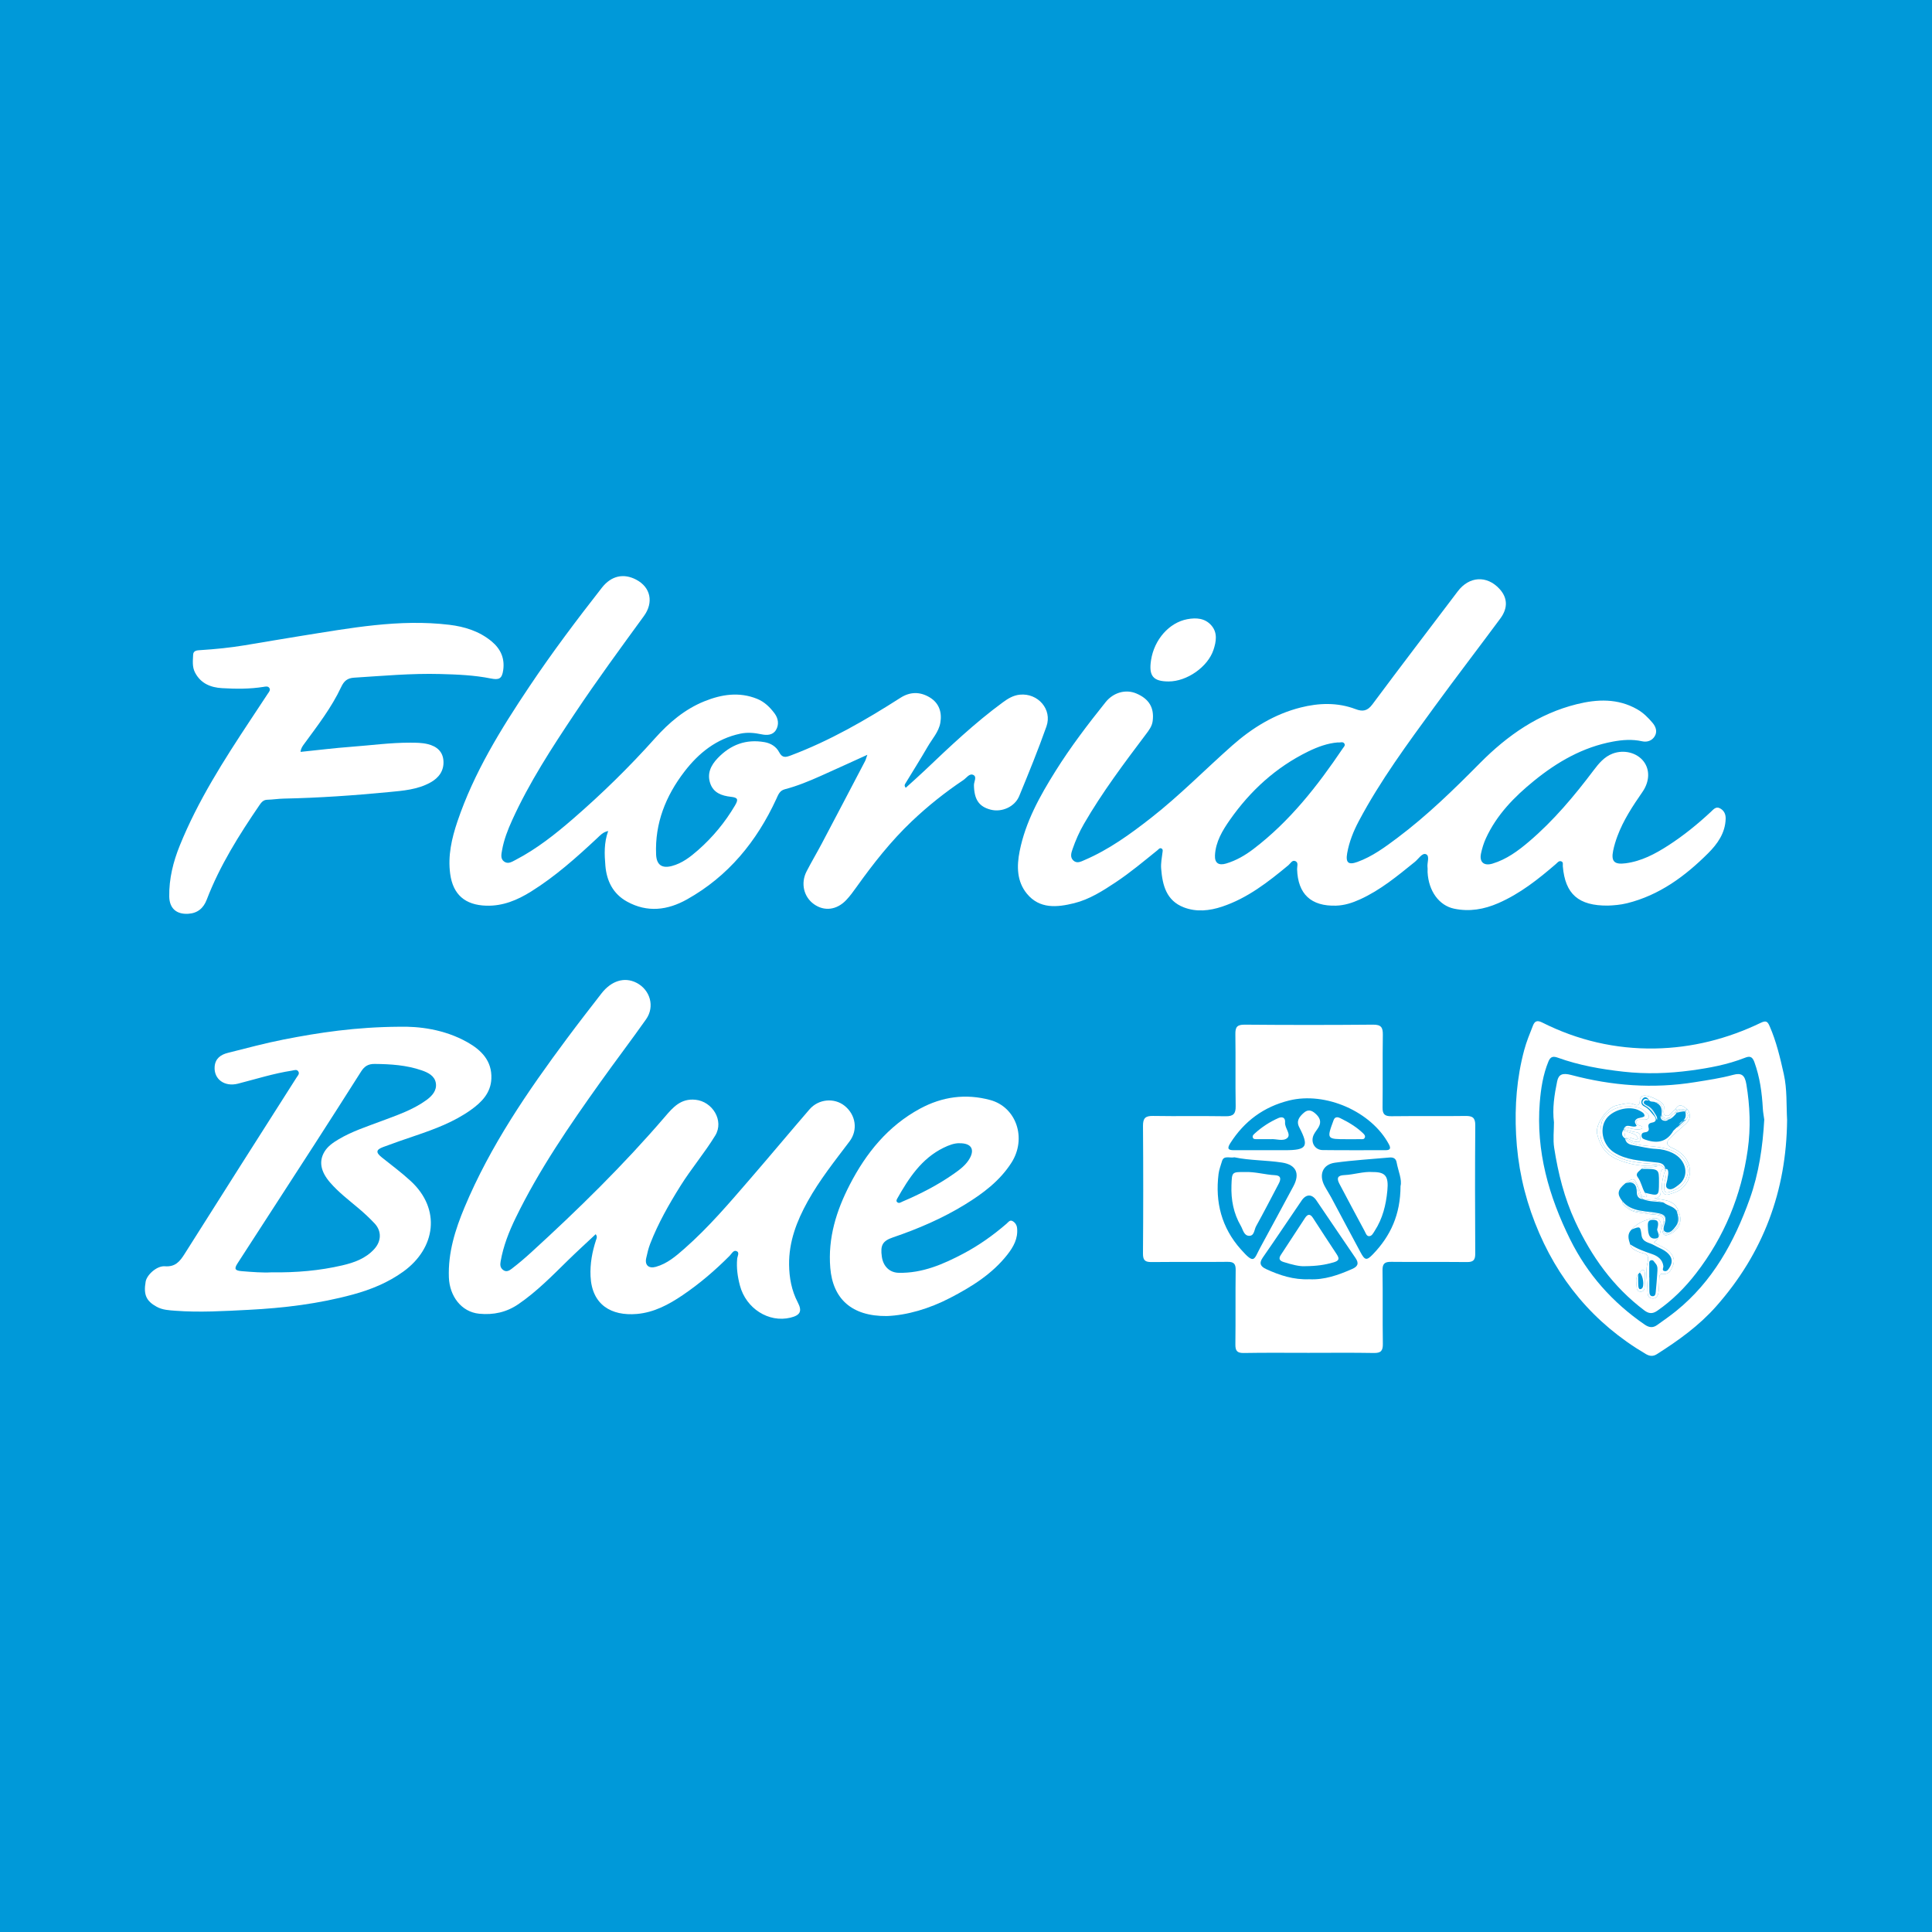 <?xml version="1.0" encoding="utf-8"?>
<!-- Generator: Adobe Illustrator 17.0.0, SVG Export Plug-In . SVG Version: 6.00 Build 0)  -->
<!DOCTYPE svg PUBLIC "-//W3C//DTD SVG 1.1//EN" "http://www.w3.org/Graphics/SVG/1.1/DTD/svg11.dtd">
<svg version="1.1" id="Layer_1" xmlns="http://www.w3.org/2000/svg" xmlns:xlink="http://www.w3.org/1999/xlink" x="0px" y="0px"
	 width="200px" height="200px" viewBox="0 0 200 200" enable-background="new 0 0 200 200" xml:space="preserve">
<rect fill="#0099D9" width="200" height="200"/>
<g>
	<path fill="#FFFFFF" d="M46.603,90.464c0.292,2.148,1.547,3.225,3.728,3.292c1.726,0.053,3.222-0.577,4.639-1.46
		c2.51-1.564,4.702-3.525,6.854-5.534c0.309-0.288,0.585-0.623,1.135-0.736c-0.444,1.229-0.389,2.419-0.291,3.587
		c0.133,1.576,0.784,2.913,2.238,3.718c2.11,1.168,4.208,0.896,6.209-0.225c4.275-2.395,7.223-6.002,9.252-10.407
		c0.198-0.429,0.337-0.854,0.879-0.995c1.277-0.333,2.496-0.836,3.699-1.373c1.55-0.693,3.094-1.401,4.842-2.194
		c-0.127,0.357-0.162,0.513-0.234,0.651c-1.49,2.845-2.979,5.69-4.479,8.529c-0.513,0.97-1.076,1.914-1.578,2.89
		c-0.631,1.226-0.296,2.64,0.765,3.395c1.065,0.759,2.353,0.611,3.338-0.427c0.395-0.416,0.735-0.887,1.07-1.355
		c1.729-2.418,3.56-4.752,5.721-6.803c1.656-1.573,3.441-2.995,5.339-4.267c0.324-0.217,0.631-0.736,1.041-0.522
		c0.382,0.199,0.046,0.695,0.052,1.055c0.025,1.471,0.51,2.219,1.738,2.534c1.14,0.293,2.484-0.287,2.947-1.406
		c0.985-2.384,1.958-4.776,2.819-7.206c0.627-1.77-0.879-3.478-2.75-3.293c-0.694,0.069-1.24,0.41-1.771,0.8
		c-2.89,2.121-5.485,4.579-8.075,7.045c-0.642,0.611-1.31,1.196-1.968,1.794c-0.185-0.228-0.099-0.344-0.028-0.46
		c0.769-1.266,1.56-2.519,2.302-3.801c0.465-0.803,1.139-1.525,1.304-2.456c0.19-1.069-0.103-2.045-1.101-2.644
		c-1.006-0.603-2.03-0.592-3.033,0.051c-3.609,2.311-7.311,4.444-11.339,5.96c-0.525,0.198-0.884,0.288-1.211-0.337
		c-0.297-0.567-0.846-0.921-1.513-1.038c-1.917-0.335-3.507,0.262-4.841,1.651c-0.717,0.747-1.125,1.596-0.779,2.616
		c0.335,0.986,1.19,1.286,2.143,1.392c0.716,0.08,0.794,0.262,0.421,0.896c-1.028,1.743-2.305,3.288-3.82,4.621
		c-0.801,0.704-1.652,1.367-2.723,1.648c-1.04,0.272-1.58-0.136-1.624-1.194c-0.134-3.233,0.994-6.049,2.917-8.561
		c1.484-1.938,3.323-3.422,5.801-3.946c0.751-0.159,1.467-0.086,2.204,0.068c0.553,0.115,1.158,0.095,1.485-0.446
		c0.341-0.563,0.241-1.201-0.14-1.714c-0.477-0.64-1.042-1.203-1.815-1.515c-1.86-0.749-3.68-0.461-5.454,0.255
		c-2.031,0.82-3.672,2.216-5.11,3.826c-2.646,2.961-5.475,5.73-8.473,8.328c-1.848,1.602-3.764,3.121-5.948,4.259
		c-0.39,0.203-0.805,0.487-1.222,0.161c-0.372-0.291-0.265-0.734-0.192-1.153c0.192-1.093,0.592-2.116,1.046-3.116
		c1.777-3.913,4.116-7.498,6.494-11.06c2.287-3.426,4.722-6.745,7.147-10.073c1.011-1.387,0.721-2.966-0.802-3.764
		c-1.294-0.678-2.57-0.418-3.551,0.835c-2.608,3.332-5.15,6.711-7.505,10.228c-2.953,4.41-5.74,8.912-7.452,13.98
		C46.759,86.797,46.349,88.592,46.603,90.464z"/>
	<path fill="#FFFFFF" d="M151.699,115.524c-2.56,0.035-5.121-0.005-7.681,0.027c-0.694,0.009-0.905-0.236-0.896-0.914
		c0.031-2.505-0.01-5.011,0.028-7.516c0.012-0.764-0.177-1.056-1.009-1.048c-4.432,0.04-8.865,0.039-13.297,0
		c-0.799-0.007-0.97,0.265-0.959,0.997c0.038,2.477-0.011,4.956,0.031,7.433c0.013,0.794-0.24,1.064-1.041,1.051
		c-2.505-0.041-5.011,0.011-7.515-0.032c-0.794-0.014-1.044,0.235-1.038,1.035c0.033,4.405,0.032,8.81-0.002,13.215
		c-0.005,0.718,0.243,0.883,0.902,0.876c2.615-0.027,5.231,0.007,7.846-0.023c0.65-0.007,0.857,0.193,0.848,0.851
		c-0.035,2.56,0.003,5.121-0.03,7.681c-0.009,0.669,0.167,0.918,0.877,0.905c2.229-0.042,4.46-0.015,6.69-0.016
		c2.258,0,4.516-0.026,6.772,0.015c0.739,0.013,0.938-0.238,0.927-0.953c-0.039-2.532,0.007-5.066-0.034-7.598
		c-0.011-0.707,0.233-0.892,0.901-0.884c2.615,0.029,5.231-0.004,7.846,0.022c0.646,0.006,0.855-0.207,0.852-0.859
		c-0.024-4.432-0.031-8.865,0.003-13.297C152.725,115.693,152.428,115.514,151.699,115.524z M127.36,118.342
		c1.449-2.282,3.462-3.767,6.085-4.419c3.779-0.938,8.516,1.144,10.329,4.527c0.212,0.395,0.181,0.619-0.333,0.618
		c-2.175-0.005-4.349,0.016-6.524-0.013c-0.834-0.011-1.287-0.846-0.912-1.602c0.133-0.269,0.339-0.501,0.491-0.761
		c0.346-0.591,0.106-1.043-0.356-1.442c-0.38-0.328-0.753-0.423-1.171-0.053c-0.462,0.409-0.81,0.842-0.472,1.495
		c1.034,1.997,0.8,2.376-1.473,2.376c-0.716,0-1.431,0-2.147-0.001c-1.046-0.001-2.092-0.005-3.138,0.001
		C127.125,119.073,127.009,118.895,127.36,118.342z M128.445,129.325c-1.983-2.23-2.665-4.865-2.302-7.79
		c0.056-0.453,0.232-0.898,0.36-1.339c0.179-0.617,0.791-0.29,1.287-0.392c1.583,0.336,3.272,0.289,4.925,0.543
		c1.456,0.223,1.878,1.134,1.187,2.436c-1.127,2.126-2.291,4.232-3.432,6.35C129.783,130.412,129.882,130.941,128.445,129.325z
		 M139.985,131.36c-1.434,0.634-2.895,1.15-4.461,1.068c-1.607,0.064-3.051-0.404-4.451-1.052c-0.566-0.262-0.776-0.583-0.35-1.195
		c1.363-1.953,2.678-3.94,4.023-5.905c0.463-0.676,1.06-0.689,1.517-0.023c1.361,1.986,2.692,3.992,4.058,5.974
		C140.711,130.793,140.548,131.111,139.985,131.36z M144.982,122.781c-0.004,2.951-1.038,5.177-2.859,7.062
		c-0.642,0.664-0.827,0.634-1.262-0.169c-1.028-1.899-2.032-3.811-3.053-5.714c-0.219-0.409-0.479-0.796-0.695-1.206
		c-0.61-1.154-0.185-2.217,1.081-2.391c1.872-0.257,3.765-0.369,5.649-0.538c0.369-0.033,0.656,0.083,0.732,0.492
		C144.744,121.23,145.155,122.109,144.982,122.781z"/>
	<path fill="#FFFFFF" d="M87.945,118.155c0.891-1.18,0.643-2.75-0.503-3.676c-1.067-0.862-2.702-0.726-3.64,0.36
		c-2.049,2.374-4.057,4.783-6.108,7.155c-2.176,2.518-4.331,5.058-6.838,7.262c-0.886,0.779-1.788,1.56-2.967,1.887
		c-0.728,0.202-1.153-0.173-0.995-0.895c0.111-0.509,0.23-1.024,0.418-1.508c0.82-2.107,1.932-4.062,3.129-5.976
		c1.123-1.795,2.5-3.415,3.602-5.217c0.933-1.526-0.278-3.527-2.056-3.702c-1.511-0.149-2.315,0.784-3.147,1.754
		c-4.29,5.001-8.984,9.603-13.845,14.04c-0.649,0.593-1.319,1.166-2.018,1.699c-0.233,0.178-0.556,0.397-0.905,0.12
		c-0.304-0.242-0.307-0.532-0.245-0.887c0.277-1.588,0.861-3.067,1.559-4.504c2.422-4.982,5.547-9.526,8.75-14.02
		c1.562-2.191,3.194-4.332,4.745-6.531c0.929-1.318,0.43-3.055-1.005-3.785c-1.223-0.622-2.584-0.215-3.612,1.109
		c-1.196,1.541-2.393,3.082-3.557,4.647c-4.09,5.495-7.954,11.134-10.616,17.491c-0.968,2.313-1.72,4.703-1.623,7.265
		c0.074,1.934,1.289,3.57,3.137,3.753c1.499,0.148,2.843-0.158,4.064-0.993c1.895-1.296,3.494-2.934,5.125-4.533
		c0.934-0.915,1.902-1.794,2.872-2.706c0.199,0.262,0.092,0.431,0.034,0.608c-0.396,1.211-0.626,2.447-0.568,3.73
		c0.134,2.99,2.167,4.142,4.789,3.919c1.774-0.151,3.302-0.968,4.748-1.948c1.758-1.191,3.362-2.567,4.86-4.072
		c0.205-0.206,0.392-0.605,0.696-0.496c0.377,0.135,0.111,0.536,0.087,0.801c-0.086,0.949,0.044,1.868,0.286,2.776
		c0.632,2.377,2.976,3.865,5.22,3.324c1.023-0.247,1.248-0.666,0.767-1.584c-0.642-1.228-0.881-2.538-0.898-3.9
		c-0.03-2.382,0.791-4.515,1.927-6.56C84.846,122.144,86.423,120.171,87.945,118.155z"/>
	<path fill="#FFFFFF" d="M19.49,94.594c0.964-0.058,1.574-0.581,1.908-1.454c1.355-3.537,3.357-6.713,5.48-9.821
		c0.18-0.264,0.388-0.52,0.786-0.529c0.576-0.013,1.149-0.108,1.725-0.119c3.63-0.074,7.249-0.327,10.861-0.675
		c1.466-0.141,2.963-0.249,4.305-0.991c0.869-0.48,1.396-1.201,1.354-2.187c-0.043-1-0.678-1.563-1.649-1.793
		c-0.599-0.142-1.2-0.141-1.802-0.143c-2.037-0.006-4.055,0.274-6.082,0.424c-1.744,0.129-3.481,0.347-5.263,0.529
		c0.036-0.38,0.217-0.609,0.397-0.854c1.378-1.883,2.814-3.736,3.808-5.859c0.301-0.643,0.656-0.926,1.34-0.969
		c2.964-0.186,5.922-0.459,8.898-0.379c1.759,0.047,3.518,0.114,5.245,0.461c0.854,0.172,1.161,0.035,1.289-0.85
		c0.177-1.226-0.255-2.203-1.195-2.986c-1.274-1.061-2.801-1.53-4.389-1.721c-5.177-0.621-10.248,0.344-15.325,1.149
		c-1.952,0.31-3.899,0.652-5.85,0.973c-1.519,0.25-3.049,0.404-4.586,0.501c-0.321,0.02-0.734,0.027-0.752,0.473
		c-0.024,0.623-0.117,1.251,0.202,1.858c0.597,1.137,1.634,1.538,2.788,1.605c1.425,0.083,2.86,0.097,4.283-0.13
		c0.209-0.033,0.47-0.103,0.613,0.108c0.148,0.218-0.028,0.403-0.153,0.59c-0.611,0.912-1.21,1.833-1.816,2.749
		c-2.741,4.145-5.416,8.329-7.293,12.959c-0.686,1.693-1.127,3.452-1.097,5.295C17.541,94.037,18.267,94.668,19.49,94.594z"/>
	<path fill="#FFFFFF" d="M184.657,111.182c-0.38-1.693-0.769-3.365-1.468-4.959c-0.207-0.473-0.364-0.607-0.908-0.345
		c-3.457,1.666-7.127,2.595-10.956,2.661c-4.092,0.071-8.011-0.845-11.678-2.69c-0.543-0.273-0.78-0.12-0.953,0.314
		c-0.333,0.84-0.679,1.682-0.912,2.553c-0.765,2.86-0.988,5.762-0.838,8.731c0.16,3.171,0.809,6.198,1.958,9.14
		c2.278,5.835,6.061,10.391,11.471,13.58c0.398,0.235,0.76,0.262,1.14,0.02c2.231-1.416,4.36-2.941,6.133-4.942
		c4.888-5.519,7.288-11.961,7.354-19.299C184.913,114.349,185.012,112.769,184.657,111.182z M181.131,124.112
		c-1.599,4.467-3.84,8.541-7.607,11.594c-0.639,0.518-1.317,0.988-1.987,1.467c-0.43,0.307-0.825,0.262-1.279-0.05
		c-3.328-2.285-5.926-5.207-7.719-8.825c-2.211-4.462-3.543-9.138-3.142-14.168c0.115-1.436,0.336-2.885,0.898-4.25
		c0.213-0.518,0.505-0.556,0.969-0.389c2.2,0.793,4.479,1.192,6.8,1.451c2.342,0.261,4.675,0.184,6.988-0.128
		c1.888-0.254,3.777-0.604,5.57-1.308c0.469-0.184,0.762-0.182,0.986,0.43c0.571,1.567,0.789,3.179,0.88,4.825
		c0.021,0.381,0.097,0.758,0.147,1.138C182.478,118.702,182.077,121.468,181.131,124.112z"/>
	<path fill="#FFFFFF" d="M120.982,70.544c1.882,0.001,4.051-1.497,4.64-3.28c0.279-0.843,0.439-1.759-0.217-2.515
		c-0.662-0.764-1.576-0.823-2.504-0.648c-1.872,0.354-3.409,2.102-3.743,4.224C118.9,69.972,119.369,70.544,120.982,70.544z"/>
	<path fill="#FFFFFF" d="M161.629,89.169c0.229,0.089,0.137,0.332,0.153,0.512c0.245,2.867,1.612,4.098,4.685,4.066
		c0.554-0.023,1.263-0.069,1.965-0.244c3.347-0.831,6.005-2.795,8.385-5.168c0.973-0.97,1.786-2.102,1.823-3.588
		c0.012-0.488-0.189-0.875-0.618-1.083c-0.407-0.197-0.66,0.142-0.918,0.382c-1.371,1.275-2.821,2.454-4.395,3.47
		c-1.368,0.883-2.788,1.642-4.446,1.854c-1.137,0.146-1.5-0.184-1.269-1.312c0.105-0.51,0.259-1.014,0.441-1.502
		c0.619-1.659,1.587-3.123,2.588-4.57c0.758-1.096,0.779-2.309,0.128-3.161c-0.689-0.902-2.033-1.261-3.226-0.805
		c-0.852,0.325-1.422,1.015-1.954,1.721c-2.008,2.662-4.14,5.21-6.69,7.38c-1.137,0.967-2.328,1.844-3.781,2.282
		c-0.881,0.266-1.377-0.157-1.187-1.049c0.113-0.534,0.277-1.07,0.504-1.566c1.115-2.435,2.937-4.296,4.979-5.955
		c2.417-1.963,5.06-3.49,8.174-4.064c1.009-0.186,2.009-0.258,3.027-0.03c0.518,0.116,1.021-0.064,1.299-0.523
		c0.288-0.476,0.12-0.977-0.218-1.378c-0.46-0.546-0.957-1.047-1.596-1.411c-2.007-1.146-4.144-1.053-6.249-0.531
		c-3.953,0.979-7.182,3.227-10.013,6.086c-2.712,2.738-5.465,5.43-8.556,7.749c-1.296,0.972-2.603,1.938-4.146,2.497
		c-0.947,0.343-1.23,0.068-1.058-0.908c0.208-1.178,0.647-2.269,1.201-3.315c2.23-4.209,5.057-8.026,7.852-11.86
		c2.233-3.063,4.545-6.068,6.799-9.115c0.813-1.099,0.75-2.162-0.091-3.073c-1.309-1.417-3.131-1.306-4.313,0.257
		c-2.95,3.899-5.922,7.781-8.839,11.705c-0.519,0.698-1.009,0.768-1.747,0.488c-1.867-0.708-3.801-0.64-5.681-0.165
		c-2.682,0.677-5.006,2.1-7.068,3.922c-2.822,2.494-5.459,5.193-8.434,7.518c-2.147,1.678-4.344,3.269-6.865,4.35
		c-0.37,0.159-0.784,0.395-1.158,0.051c-0.364-0.334-0.224-0.783-0.092-1.164c0.314-0.911,0.701-1.791,1.186-2.629
		c1.888-3.264,4.149-6.269,6.412-9.274c0.316-0.419,0.633-0.825,0.703-1.375c0.174-1.373-0.367-2.293-1.703-2.855
		c-1.093-0.46-2.367-0.101-3.175,0.908c-1.837,2.296-3.619,4.634-5.181,7.128c-1.622,2.59-3.108,5.252-3.714,8.299
		c-0.31,1.558-0.294,3.122,0.753,4.397c1.313,1.598,3.125,1.417,4.881,0.983c1.589-0.392,2.967-1.274,4.318-2.172
		c1.513-1.005,2.902-2.174,4.314-3.312c0.121-0.098,0.23-0.278,0.418-0.182c0.184,0.094,0.119,0.288,0.1,0.442
		c-0.067,0.545-0.177,1.085-0.134,1.64c0.135,1.719,0.536,3.316,2.345,4.013c1.302,0.502,2.656,0.36,3.961-0.074
		c2.632-0.877,4.773-2.551,6.87-4.292c0.219-0.182,0.389-0.576,0.731-0.416c0.331,0.155,0.157,0.544,0.166,0.827
		c0.078,2.584,1.445,3.856,4.038,3.778c0.876-0.027,1.678-0.29,2.457-0.642c2.128-0.96,3.901-2.441,5.698-3.891
		c0.374-0.302,0.761-0.96,1.15-0.792c0.425,0.184,0.091,0.891,0.158,1.364c0.023,0.162-0.002,0.33,0.006,0.495
		c0.104,1.971,1.201,3.454,2.742,3.778c1.598,0.336,3.106,0.071,4.579-0.571c2.246-0.978,4.136-2.476,5.97-4.058
		C161.234,89.293,161.381,89.073,161.629,89.169z M139.006,77.472c-2.621,3.887-5.488,7.555-9.257,10.422
		c-0.857,0.652-1.778,1.187-2.82,1.498c-0.77,0.23-1.196-0.046-1.156-0.849c0.069-1.401,0.778-2.575,1.545-3.669
		c2.112-3.016,4.769-5.445,8.098-7.076c0.984-0.482,2.017-0.859,3.062-0.941c0.277,0.034,0.529-0.116,0.683,0.107
		C139.299,77.165,139.112,77.316,139.006,77.472z"/>
	<path fill="#FFFFFF" d="M42.52,122.263c-0.954-0.879-1.989-1.644-2.996-2.451c-0.642-0.514-0.608-0.792,0.143-1.073
		c1.103-0.414,2.219-0.796,3.335-1.175c2.005-0.681,3.987-1.418,5.727-2.655c1.122-0.798,2.077-1.755,2.137-3.254
		c0.073-1.84-1.038-2.951-2.491-3.769c-2.402-1.351-5.038-1.649-7.042-1.598c-4.508,0.032-8.257,0.594-11.98,1.325
		c-1.938,0.38-3.849,0.9-5.766,1.38c-0.74,0.185-1.309,0.588-1.368,1.437c-0.089,1.291,1.027,2.105,2.41,1.752
		c1.862-0.474,3.696-1.061,5.601-1.352c0.221-0.034,0.516-0.174,0.669,0.117c0.12,0.229-0.073,0.4-0.192,0.586
		c-3.873,6.086-7.749,12.17-11.597,18.272c-0.498,0.79-0.966,1.362-2.043,1.28c-0.841-0.064-1.869,0.892-1.99,1.591
		c-0.234,1.357,0.062,2.009,1.146,2.603c0.603,0.331,1.275,0.36,1.92,0.409c2.527,0.19,5.05,0.035,7.578-0.093
		c3.663-0.186,7.278-0.624,10.821-1.59c1.868-0.509,3.644-1.237,5.217-2.375C45.106,129.208,45.673,125.167,42.52,122.263z
		 M38.747,129.298c-0.896,0.989-2.095,1.411-3.325,1.696c-2.336,0.542-4.716,0.754-7.353,0.719c-0.866,0.05-1.962-0.034-3.059-0.124
		c-0.689-0.057-0.79-0.236-0.422-0.804c2.654-4.1,5.312-8.198,7.96-12.302c1.62-2.512,3.229-5.032,4.831-7.557
		c0.335-0.528,0.719-0.794,1.4-0.788c1.66,0.015,3.295,0.119,4.877,0.665c0.675,0.233,1.341,0.571,1.462,1.313
		c0.126,0.771-0.386,1.338-0.993,1.776c-1.422,1.027-3.07,1.569-4.687,2.179c-1.488,0.561-3.008,1.05-4.386,1.87
		c-0.571,0.34-1.125,0.715-1.47,1.295c-0.59,0.993-0.385,2.044,0.576,3.161c0.885,1.028,1.962,1.843,2.992,2.713
		c0.567,0.479,1.111,0.99,1.62,1.529C39.524,127.438,39.487,128.481,38.747,129.298z"/>
	<path fill="#FFFFFF" d="M92.437,128.095c2.604-0.887,5.121-1.967,7.469-3.411c1.862-1.145,3.595-2.442,4.797-4.319
		c1.611-2.516,0.515-5.761-2.201-6.493c-2.535-0.684-4.968-0.345-7.261,0.895c-3.312,1.792-5.578,4.588-7.272,7.87
		c-1.39,2.692-2.276,5.518-2.018,8.62c0.266,3.202,2.219,5.013,5.847,4.98c2.091-0.079,4.396-0.755,6.563-1.88
		c2.228-1.156,4.354-2.474,5.931-4.49c0.616-0.787,1.101-1.649,0.998-2.719c-0.032-0.335-0.195-0.583-0.465-0.737
		c-0.287-0.164-0.45,0.113-0.625,0.265c-1.376,1.188-2.854,2.241-4.457,3.089c-2.096,1.108-4.263,2.051-6.711,1.995
		c-0.941-0.021-1.599-0.666-1.743-1.658C91.114,128.901,91.367,128.46,92.437,128.095z M92.876,124.087
		c1.197-2.119,2.51-4.143,4.789-5.266c0.559-0.275,1.164-0.502,1.684-0.472c1.192-0.007,1.559,0.62,1.044,1.551
		c-0.385,0.697-1.014,1.16-1.636,1.599c-1.663,1.171-3.467,2.093-5.336,2.889c-0.173,0.074-0.339,0.218-0.531,0.071
		C92.751,124.353,92.81,124.204,92.876,124.087z"/>
	<path fill="#FFFFFF" d="M130.112,117.925c0.44,0.008,0.88,0.003,1.443,0.003c0.502-0.059,1.289,0.269,1.713-0.131
		c0.41-0.386-0.284-1.023-0.238-1.591c0.046-0.568-0.339-0.62-0.687-0.467c-0.9,0.396-1.724,0.932-2.454,1.599
		c-0.117,0.107-0.262,0.231-0.198,0.417C129.758,117.952,129.954,117.922,130.112,117.925z"/>
	<path fill="#FFFFFF" d="M139.472,117.929c0.44-0.001,0.879,0.007,1.319-0.004c0.18-0.004,0.411,0.064,0.499-0.174
		c0.065-0.178-0.064-0.317-0.18-0.429c-0.694-0.673-1.521-1.156-2.378-1.578c-0.209-0.103-0.533-0.183-0.677,0.21
		C137.327,117.932,137.323,117.93,139.472,117.929z"/>
	<path fill="#FFFFFF" d="M142.094,121.33c-0.941-0.076-1.92,0.27-2.934,0.315c-0.678,0.03-0.82,0.304-0.504,0.903
		c0.864,1.637,1.733,3.272,2.613,4.9c0.111,0.206,0.196,0.532,0.471,0.519c0.285-0.014,0.413-0.311,0.565-0.544
		c0.827-1.272,1.174-2.693,1.314-4.178C143.76,121.759,143.426,121.32,142.094,121.33z"/>
	<path fill="#FFFFFF" d="M132.001,121.657c-1.045-0.051-2.059-0.369-3.111-0.328c-1.376-0.011-1.362-0.01-1.41,1.391
		c-0.051,1.484,0.216,2.893,0.968,4.181c0.225,0.385,0.313,1.007,0.847,1.03c0.558,0.024,0.534-0.627,0.732-0.984
		c0.809-1.459,1.572-2.943,2.348-4.419C132.608,122.089,132.639,121.688,132.001,121.657z"/>
	<path fill="#FFFFFF" d="M135.91,126.069c-0.284-0.439-0.549-0.39-0.811,0.008c-0.84,1.278-1.679,2.556-2.512,3.838
		c-0.233,0.359-0.159,0.586,0.284,0.727c0.841,0.268,1.686,0.474,2.206,0.434c1.252-0.009,2.104-0.144,2.959-0.392
		c0.604-0.175,0.642-0.385,0.335-0.849C137.544,128.585,136.725,127.328,135.91,126.069z"/>
	<path fill="#FFFFFF" d="M179.41,111.269c-1.3,0.353-2.621,0.541-3.948,0.756c-4.335,0.702-8.587,0.377-12.804-0.742
		c-0.904-0.24-1.313-0.069-1.462,0.653c-0.29,1.401-0.51,2.809-0.33,4.248c0,0.88-0.112,1.777,0.021,2.636
		c0.408,2.628,1.049,5.197,2.177,7.628c1.679,3.62,3.938,6.779,7.154,9.202c0.461,0.347,0.852,0.379,1.34,0.041
		c1.553-1.075,2.876-2.397,4.019-3.877c2.916-3.776,4.673-8.022,5.346-12.778c0.326-2.306,0.234-4.535-0.139-6.789
		C180.625,111.285,180.273,111.034,179.41,111.269z M170.245,133.311c-0.01,0.212-0.116,0.369-0.345,0.394
		c-0.265,0.028-0.451-0.121-0.461-0.362c-0.02-0.479-0.193-0.982,0.142-1.428c0,0,0,0,0,0v0c0.055-0.059,0.109-0.117,0.164-0.176
		c0.247-0.364,0.488-0.426,0.535,0.09C170.324,132.317,170.268,132.816,170.245,133.311z M173.172,131.044
		c-0.176,0.421-0.395,0.897-0.992,0.825c-0.389-0.047-0.395,0.19-0.409,0.448c-0.026,0.494-0.015,0.994-0.089,1.48
		c-0.049,0.325-0.21,0.661-0.64,0.62c-0.435-0.042-0.481-0.375-0.489-0.728c-0.025-0.989-0.235-2.06-0.008-2.946
		c0.286-1.119-0.414-0.921-0.913-1.148c-0.366-0.166-0.771-0.319-0.882-0.784c0,0,0,0,0,0c0,0,0,0,0,0
		c-0.172-0.536-0.341-1.073,0.167-1.535c0.597-0.706,1.402-1.009,2.278-1.162c0.216-0.038,0.442-0.005,0.595,0.2
		c0.396,0.53,0.026,2.022-0.593,2.29c0.604,0.378,1.305,0.562,1.777,1.136C173.321,130.159,173.358,130.6,173.172,131.044z
		 M174.109,123.029c-0.38,0.341-0.868,0.448-1.316,0.605c-0.425,0.149-0.71-0.075-0.742-0.596c-0.043-0.705,0.151-1.355,0.347-2.011
		h0v0c0,0-0.002-0.002-0.002-0.002c0,0,0,0,0,0c0,0,0,0,0,0c-0.411-0.036-0.503,0.185-0.487,0.551
		c0.024,0.545-0.002,1.092,0.015,1.637c0.015,0.469-0.088,0.824-0.688,0.837c0.981,0.194,2.052,0.113,2.492,1.264
		c0.513,1.052,0.133,2.032-0.914,2.464c-0.507,0.209-0.651,0.076-0.742-0.448c-0.085-0.49,0.478-1.097-0.116-1.429
		c-0.402-0.224-0.962-0.152-1.443-0.251c-0.684-0.14-1.424-0.084-2.014-0.569c-0.252-0.207-0.553-0.37-0.568-0.753
		c-0.565-0.73-0.49-1.154,0.324-1.833c0,0,0,0,0,0c0.852-0.601,0.923-0.588,1.335,0.354c0.138,0.316,0.222,0.655,0.33,0.984v0
		c0.199-0.073,0.4,0.231,0.569,0.013c0.034-0.044-0.135-0.247-0.21-0.376c0,0,0,0,0,0c-0.305-0.509-0.378-1.115-0.744-1.611
		c-0.295-0.4,0.166-0.608,0.382-0.86c0.448-0.376,1.015-0.009,1.721-0.316c-1.611,0.096-2.936-0.13-4.213-0.664
		c-1.199-0.501-1.81-1.441-2.09-2.645c-0.22-0.946,1.021-2.758,2.043-2.948c0.606-0.112,1.211-0.36,1.854-0.068
		c0.307,0.14,0.531-0.009,0.52-0.393c-0.006-0.201,0.053-0.378,0.24-0.492c0.443-0.269,2.171,0.524,2.263,1.034
		c0.061,0.335-0.193,0.835,0.173,0.976c0.449,0.173,0.614-0.455,0.98-0.618c0,0,0,0,0,0c0.439-0.755,0.87-0.357,1.302,0.008
		c0.346,0.54,0.281,1.031-0.19,1.46c-0.526,0.479-1.077,0.933-1.587,1.429c-0.536,0.522-0.429,0.823,0.26,1.116
		C175.009,119.65,175.57,121.714,174.109,123.029z"/>
	<path fill="#FFFFFF" d="M173.192,118.879c-0.689-0.292-0.796-0.594-0.26-1.116c0.51-0.496,1.061-0.949,1.587-1.429
		c0.471-0.429,0.537-0.92,0.19-1.46c-0.059,0.014-0.118,0.028-0.178,0.042c-0.004,0.053-0.003,0.105,0.003,0.158
		c0.295,0.266,0.263,0.54,0.019,0.819c-0.255,0.368-0.531,0.713-0.992,0.836c-0.111,0.107-0.221,0.214-0.332,0.321l0,0c0,0,0,0,0,0
		c-0.651,1.129-1.611,1.357-2.789,0.964c-0.236-0.079-0.499-0.122-0.509-0.446c-0.01-0.305,0.217-0.334,0.445-0.369
		c0.23-0.036,0.35-0.197,0.295-0.413c-0.097-0.379,0.002-0.515,0.41-0.589c0.405-0.074,0.405-0.411,0.148-0.69
		c-0.314-0.34-0.555-0.753-1.002-0.964c-0.348-0.164-0.396-0.502-0.206-0.763c0.252-0.345,0.518-0.178,0.707,0.131
		c0.137,0.172,0.343,0.111,0.519,0.154c0,0,0,0,0,0c0.651,0.065,0.931,0.392,0.844,1.07c-0.082,0.643,0.272,0.742,0.797,0.527
		c0.114-0.196,0.267-0.35,0.477-0.442c0,0,0,0,0,0c0.07-0.103,0.141-0.206,0.211-0.309c-0.056-0.015-0.112-0.029-0.168-0.044
		c0,0,0,0,0,0c0,0,0,0,0,0c-0.366,0.163-0.53,0.791-0.98,0.618c-0.365-0.141-0.112-0.641-0.173-0.976
		c-0.093-0.511-1.821-1.303-2.263-1.034c-0.188,0.114-0.246,0.291-0.24,0.492c0.012,0.384-0.213,0.533-0.52,0.393
		c-0.642-0.292-1.248-0.044-1.854,0.068c-1.021,0.189-2.263,2.002-2.043,2.948c0.28,1.204,0.891,2.144,2.09,2.645
		c1.278,0.533,2.603,0.759,4.213,0.664c-0.707,0.307-1.273-0.06-1.721,0.316c1.826-0.004,1.826-0.004,1.82,1.395
		c-0.006,1.437-0.006,1.437-1.458,1.075c0.075,0.13,0.245,0.332,0.21,0.376c-0.169,0.218-0.37-0.086-0.569-0.013
		c0.061,0.103,0.123,0.207,0.184,0.31c0.706,0.127,1.442,0.07,2.122,0.352c0.416,0.323,1.002,0.375,1.332,0.836c0,0,0,0,0,0
		c0,0,0,0,0,0c0.057-0.005,0.114-0.011,0.171-0.016c-0.441-1.151-1.511-1.07-2.492-1.264c0.6-0.014,0.704-0.368,0.688-0.837
		c-0.018-0.545,0.009-1.092-0.015-1.637c-0.016-0.365,0.076-0.587,0.487-0.551c0,0,0,0,0,0c-0.33-0.435-0.792-0.49-1.303-0.531
		c-1.469-0.119-2.957-0.208-4.239-1.074c-1.21-0.818-1.347-1.892-1.046-3.261c0.183-0.833,1.3-1.56,2.365-1.608
		c0.795-0.036,1.6-0.051,2.217,0.597c0.144,0.152,0.395,0.266,0.28,0.534c-0.104,0.242-0.343,0.239-0.568,0.229
		c-0.055-0.003-0.11-0.005-0.165-0.002c-0.212,0.014-0.507-0.054-0.556,0.217c-0.046,0.252,0.203,0.355,0.429,0.411
		c0.108,0.027,0.208,0.066,0.194,0.285c-0.36,0.174-0.753,0.079-1.146,0.016c-0.251-0.041-0.518-0.256-0.748,0.049v0
		c0.418,0.111,0.829,0.267,1.254,0.323c0.578,0.076,0.421,0.554,0.409,0.821c-0.015,0.316-0.39,0.155-0.601,0.144
		c-0.32-0.016-0.535-0.397-0.905-0.294c0.952,0.794,2.151,0.681,3.261,0.842c1.003,0.146,1.926,0.355,2.64,1.141
		c0.551,0.605,0.721,1.281,0.442,2.042c-0.323,0.883-1.074,1.296-1.909,1.523c-0.446,0.121-0.419-0.294-0.429-0.599
		c-0.019-0.606,0.387-1.181,0.126-1.803h0c-0.196,0.656-0.39,1.306-0.347,2.011c0.031,0.521,0.317,0.745,0.742,0.596
		c0.448-0.157,0.936-0.263,1.316-0.605C175.57,121.714,175.009,119.65,173.192,118.879z"/>
	<path fill="#FFFFFF" d="M171.198,128.602c0.619-0.268,0.989-1.76,0.593-2.29c-0.153-0.205-0.379-0.238-0.595-0.2
		c-0.876,0.153-1.681,0.456-2.278,1.162c0.88-0.346,0.89-0.347,1.015,0.603c0.098,0.742,0.798,0.738,1.254,1.004
		c0.511,0.298,1.093,0.462,1.523,0.912c0.431,0.452,0.433,0.915,0.126,1.416c-0.115,0.188-0.251,0.411-0.493,0.378
		c-0.367-0.05-0.13-0.333-0.153-0.52c-0.085-0.691-0.594-1.048-1.16-1.242c-0.794-0.273-1.579-0.542-2.279-1.015c0,0,0,0,0,0
		c0.112,0.465,0.517,0.618,0.882,0.784c0.499,0.227,1.199,0.029,0.913,1.148c-0.227,0.886-0.017,1.957,0.008,2.946
		c0.009,0.353,0.054,0.687,0.489,0.728c0.43,0.041,0.591-0.295,0.64-0.62c0.074-0.487,0.062-0.986,0.089-1.48
		c0.014-0.258,0.019-0.496,0.409-0.448c0.597,0.073,0.816-0.404,0.992-0.825c0.186-0.444,0.149-0.885-0.197-1.305
		C172.503,129.164,171.802,128.981,171.198,128.602z M170.584,126.895c-0.011-0.384,0.063-0.617,0.527-0.619
		c0.581-0.001,0.626,0.301,0.441,0.974c-0.067,0.177,0.537,0.931-0.233,0.966C170.609,128.248,170.602,127.482,170.584,126.895z
		 M171.561,131.79c-0.036,0.654-0.103,1.307-0.16,1.961c-0.017,0.197-0.05,0.416-0.289,0.433c-0.289,0.02-0.362-0.215-0.368-0.444
		c-0.013-0.494-0.004-0.989-0.004-1.483c-0.004,0-0.007,0-0.011,0c0-0.44-0.005-0.879,0.002-1.319
		c0.003-0.182-0.055-0.42,0.198-0.479c0.236-0.055,0.307,0.18,0.434,0.314C171.648,131.071,171.58,131.442,171.561,131.79z"/>
	<path fill="#FFFFFF" d="M172.93,127.595c-0.539,0.273-0.755,0.149-0.768-0.443c-0.001-0.025,0.005-0.054-0.001-0.082
		c-0.093-0.411,0.451-0.864-0.019-1.222c-0.326-0.248-0.79-0.138-1.184-0.242c-0.449-0.118-0.911-0.183-1.375-0.209
		c-0.759-0.041-1.218-0.533-1.651-1.07c0.016,0.383,0.316,0.546,0.568,0.753c0.59,0.485,1.33,0.428,2.014,0.569
		c0.481,0.099,1.041,0.027,1.443,0.251c0.594,0.332,0.031,0.939,0.116,1.429c0.091,0.525,0.235,0.658,0.742,0.448
		c1.047-0.432,1.427-1.412,0.914-2.464c-0.04,0.04-0.085,0.067-0.136,0.082C174.051,126.262,173.785,127.161,172.93,127.595z"/>
	<path fill="#FFFFFF" d="M173.559,125.33c0.012,0.022,0.022,0.044,0.034,0.066c0.051-0.014,0.097-0.042,0.136-0.082
		C173.672,125.319,173.616,125.324,173.559,125.33C173.559,125.33,173.559,125.33,173.559,125.33z"/>
	<path fill="#FFFFFF" d="M169.583,125.398c0.464,0.025,0.926,0.09,1.375,0.209c0.394,0.104,0.858-0.006,1.184,0.242
		c0.47,0.357-0.074,0.811,0.019,1.222c0.006,0.028,0,0.057,0.001,0.082c0.014,0.592,0.23,0.716,0.768,0.443
		c0.856-0.434,1.121-1.333,0.663-2.199c-0.004,0.001-0.009,0.003-0.013,0.004c0.151,0.51,0.273,1.024-0.077,1.507
		c-0.261,0.359-0.613,0.805-1.049,0.64c-0.425-0.161-0.169-0.659-0.087-1.019c0.116-0.507,0.012-0.771-0.593-0.913
		c-1.314-0.31-2.831-0.066-3.842-1.286C168.365,124.865,168.824,125.356,169.583,125.398z"/>
	<path fill="#FFFFFF" d="M173.593,125.396c-0.012-0.022-0.021-0.044-0.034-0.066c0.007,0.023,0.014,0.047,0.021,0.07
		C173.584,125.399,173.588,125.397,173.593,125.396z"/>
	<path fill="#FFFFFF" d="M169.744,131.737c0.346,0.274,0.513,1.435,0.215,1.65c-0.266,0.192-0.343-0.067-0.356-0.244
		c-0.031-0.408-0.018-0.82-0.023-1.23c0,0,0,0,0,0c-0.335,0.446-0.162,0.949-0.142,1.428c0.01,0.241,0.196,0.39,0.461,0.362
		c0.229-0.024,0.335-0.181,0.345-0.394c0.023-0.494,0.079-0.994,0.034-1.483C170.232,131.311,169.991,131.373,169.744,131.737z"/>
	<path fill="#FFFFFF" d="M169.577,123.304c0.043,0.308,0.122,0.551,0.332,0.72c-0.017-0.056-0.017-0.118,0.012-0.191c0,0,0,0,0,0v0
		c-0.109-0.329-0.192-0.668-0.33-0.984c-0.412-0.942-0.484-0.955-1.335-0.354C169.185,122.165,169.437,122.298,169.577,123.304z"/>
	<path fill="#FFFFFF" d="M169.909,124.024c0.055,0.044,0.118,0.085,0.194,0.118c0.001,0,0.002,0,0.002,0
		c-0.061-0.103-0.123-0.207-0.184-0.31c0,0,0,0,0,0C169.892,123.906,169.892,123.968,169.909,124.024z"/>
	<polygon fill="#FFFFFF" points="170.1,124.142 170.1,124.142 170.1,124.142 	"/>
	<path fill="#FFFFFF" d="M169.445,123.46c0.002,0.36,0.179,0.6,0.518,0.666c-0.024-0.032-0.044-0.066-0.055-0.102
		c-0.21-0.169-0.289-0.412-0.332-0.72c-0.14-1.006-0.392-1.139-1.322-0.809c0,0,0,0,0,0
		C169.126,122.233,169.441,122.634,169.445,123.46z"/>
	<path fill="#FFFFFF" d="M170.1,124.142C170.1,124.142,170.1,124.142,170.1,124.142C170.1,124.142,170.1,124.142,170.1,124.142
		L170.1,124.142c0.001,0,0.002,0,0.003,0c-0.076-0.034-0.139-0.074-0.194-0.118c0.011,0.037,0.03,0.071,0.055,0.102
		c0.044,0.009,0.09,0.015,0.139,0.017C170.101,124.143,170.101,124.142,170.1,124.142z"/>
	<path fill="#FFFFFF" d="M173.588,114.906c0.308-0.119,0.614-0.127,0.92,0.001c0.002-0.004,0.002-0.009,0.004-0.013
		c0.061-0.054,0.127-0.06,0.197-0.02c-0.432-0.365-0.863-0.763-1.302-0.008C173.48,114.837,173.54,114.852,173.588,114.906z"/>
	<path fill="#FFFFFF" d="M174.512,114.895c-0.002,0.004-0.002,0.008-0.004,0.013c0.008,0.003,0.016,0.006,0.023,0.009l0,0
		c0.059-0.014,0.118-0.028,0.178-0.042C174.639,114.834,174.573,114.841,174.512,114.895z"/>
	<path fill="#FFFFFF" d="M173.576,114.91C173.576,114.91,173.576,114.91,173.576,114.91c0.004-0.002,0.008-0.003,0.012-0.004
		c-0.048-0.054-0.108-0.069-0.18-0.04c0,0,0,0,0,0C173.464,114.881,173.52,114.896,173.576,114.91z"/>
	<path fill="#FFFFFF" d="M171.212,120.31c-1.417-0.162-2.864-0.213-4.121-1.011c-1.115-0.708-1.531-2.265-0.913-3.329
		c0.618-1.066,2.494-1.592,3.564-0.986c0.218,0.124,0.503,0.231,0.502,0.558c-0.27,0.216-0.617,0.118-0.863,0.33
		c-0.31,0.268,0.001,0.52,0.048,0.681c-0.47,0.284-1.04-0.38-1.349,0.338c0.005,0.006,0.01,0.011,0.015,0.017
		c0.006-0.008,0.011-0.015,0.017-0.023h0v0c0.23-0.305,0.496-0.09,0.748-0.049c0.393,0.064,0.786,0.159,1.146-0.016
		c0.015-0.219-0.086-0.258-0.194-0.285c-0.226-0.056-0.475-0.159-0.429-0.411c0.049-0.271,0.344-0.203,0.556-0.217
		c0.055-0.004,0.11-0.001,0.165,0.002c0.226,0.011,0.465,0.014,0.568-0.229c0.115-0.267-0.136-0.382-0.28-0.534
		c-0.617-0.648-1.421-0.633-2.217-0.597c-1.065,0.048-2.182,0.775-2.365,1.608c-0.301,1.369-0.165,2.443,1.046,3.261
		c1.282,0.867,2.77,0.955,4.239,1.074c0.511,0.041,0.972,0.096,1.303,0.531C172.274,120.336,171.714,120.367,171.212,120.31z"/>
	<path fill="#FFFFFF" d="M172.273,122.83c0.01,0.305-0.017,0.72,0.429,0.599c0.835-0.227,1.586-0.64,1.909-1.523
		c0.278-0.761,0.108-1.437-0.442-2.042c-0.715-0.786-1.638-0.995-2.64-1.141c-1.11-0.161-2.309-0.048-3.261-0.842
		c-0.002-0.001-0.003-0.002-0.005-0.004c-0.008,0.007-0.016,0.012-0.025,0.02c0.088,0.467,0.469,0.591,0.847,0.656
		c0.785,0.135,1.556,0.35,2.36,0.381c0.581,0.022,1.149,0.159,1.674,0.409c1.494,0.713,1.823,2.446,0.629,3.331
		c-0.321,0.238-0.726,0.59-1.107,0.365c-0.343-0.203-0.064-0.657-0.03-0.999c0.025-0.245,0.115-0.486,0.083-0.735
		c-0.02-0.156-0.049-0.343-0.295-0.279C172.661,121.649,172.254,122.224,172.273,122.83z"/>
	<path fill="#FFFFFF" d="M171.506,115.6c-0.026-0.067-0.062-0.134-0.107-0.201C171.436,115.466,171.471,115.533,171.506,115.6z"/>
	<path fill="#FFFFFF" d="M174.474,115.11c0.039,0.242,0.074,0.484-0.073,0.706c-0.047,0.061-0.096,0.121-0.146,0.179
		c0.089-0.046,0.186-0.083,0.298-0.102c0.243-0.279,0.275-0.553-0.019-0.819c-0.019-0.004-0.039-0.004-0.058-0.006
		C174.476,115.082,174.473,115.095,174.474,115.11z"/>
	<path fill="#FFFFFF" d="M172.731,115.885c0.014-0.002,0.026-0.004,0.04-0.007c0.287-0.092,0.48-0.307,0.674-0.518
		c0.044-0.056,0.084-0.113,0.114-0.174c-0.065,0.013-0.129,0.025-0.195,0.034c0,0,0,0,0,0c0,0,0,0,0,0
		c-0.21,0.093-0.363,0.246-0.477,0.442C172.845,115.753,172.791,115.826,172.731,115.885z"/>
	<path fill="#FFFFFF" d="M170.481,114.431c-0.03-0.015-0.063-0.03-0.095-0.047c0.314,0.275,0.633,0.545,0.902,0.866
		c0.041,0.049,0.078,0.099,0.112,0.149C171.183,115.007,170.928,114.646,170.481,114.431z"/>
	<path fill="#FFFFFF" d="M170.082,113.938c-0.169,0.282,0.083,0.43,0.3,0.567c0.565,0.357,0.916,0.857,1.148,1.442
		c0.033-0.112,0.021-0.229-0.025-0.347c-0.035-0.067-0.07-0.134-0.107-0.201c-0.033-0.05-0.07-0.1-0.112-0.149
		c-0.269-0.321-0.588-0.591-0.902-0.866c-0.146-0.075-0.288-0.176-0.19-0.363c0.096-0.185,0.348-0.092,0.533-0.11
		C170.504,113.753,170.241,113.675,170.082,113.938z"/>
	<path fill="#FFFFFF" d="M169.572,117.907c-0.206-0.752-1.068-0.531-1.455-0.972c0.031,0.316,0.108,0.624,0.15,0.938
		C168.69,117.509,169.097,118.094,169.572,117.907z"/>
	<path fill="#FFFFFF" d="M169.572,117.907c-0.474,0.187-0.882-0.398-1.305-0.033c0,0.002,0.001,0.005,0.001,0.007
		c0.37-0.103,0.585,0.278,0.905,0.294c0.212,0.01,0.586,0.172,0.601-0.144c0.013-0.267,0.17-0.744-0.409-0.821
		c-0.425-0.056-0.836-0.212-1.254-0.323c0.001,0.016,0.004,0.033,0.006,0.049C168.504,117.376,169.366,117.154,169.572,117.907z"/>
	<path fill="#FFFFFF" d="M168.117,116.935c-0.008-0.009-0.015-0.017-0.023-0.026c-0.277,0.375-0.248,0.702,0.168,0.968
		c0.001-0.001,0.003-0.002,0.004-0.003C168.225,117.559,168.148,117.251,168.117,116.935z"/>
	<path fill="#FFFFFF" d="M168.095,116.909c0.007,0.009,0.015,0.017,0.023,0.026c-0.002-0.016-0.005-0.033-0.006-0.049h0
		C168.105,116.894,168.1,116.901,168.095,116.909z"/>
	<polygon fill="#FFFFFF" points="168.263,117.877 168.268,117.881 168.267,117.873 	"/>
	<path fill="#FFFFFF" d="M172.243,115.862c-0.085-0.033-0.154-0.082-0.21-0.149C172.07,115.811,172.137,115.858,172.243,115.862z"/>
	<path fill="#FFFFFF" d="M172.012,115.248c-0.021,0.212-0.016,0.365,0.021,0.466c0.055,0.066,0.125,0.116,0.21,0.149
		c0.141,0.006,0.35-0.064,0.645-0.2c-0.525,0.214-0.88,0.115-0.797-0.527c0.087-0.678-0.193-1.005-0.844-1.07
		C171.803,114.265,172.077,114.586,172.012,115.248z"/>
	<path fill="#FFFFFF" d="M172.163,115.989c0.225,0.085,0.42,0.041,0.568-0.104c-0.199,0.036-0.361,0.027-0.488-0.023
		c-0.105-0.005-0.173-0.052-0.21-0.149c-0.06-0.072-0.103-0.163-0.131-0.271C171.87,115.657,171.924,115.898,172.163,115.989z"/>
	<path fill="#FFFFFF" d="M172.243,115.862c0.127,0.049,0.289,0.059,0.488,0.023c0.06-0.059,0.114-0.132,0.157-0.222
		C172.592,115.798,172.384,115.868,172.243,115.862z"/>
	<path fill="#FFFFFF" d="M170.106,124.144c0.677,0.295,1.42,0.199,2.121,0.35c-0.68-0.281-1.416-0.225-2.122-0.352
		C170.106,124.143,170.106,124.143,170.106,124.144C170.106,124.144,170.106,124.144,170.106,124.144z"/>
	<polygon fill="#FFFFFF" points="170.106,124.144 170.105,124.143 170.103,124.142 	"/>
	<rect x="170.1" y="124.143" fill="#FFFFFF" width="0.006" height="0"/>
	<rect x="170.101" y="124.141" fill="#FFFFFF" width="0.003" height="0.003"/>
	<polygon fill="#FFFFFF" points="170.106,124.144 170.103,124.142 170.1,124.142 	"/>
	<path fill="#FFFFFF" d="M174.554,115.893c-0.374,0.227-0.628,0.597-0.992,0.836C174.023,116.606,174.298,116.261,174.554,115.893z"
		/>
	<path fill="#FFFFFF" d="M173.779,116.429c0.18-0.12,0.335-0.269,0.476-0.434C174.061,116.097,173.913,116.254,173.779,116.429z"/>
	<path fill="#FFFFFF" d="M173.604,114.923C173.604,114.923,173.604,114.923,173.604,114.923c0.011,0.065,0.005,0.123-0.01,0.178
		c0.075-0.038,0.151-0.072,0.228-0.099C173.749,114.985,173.676,114.958,173.604,114.923z"/>
	<path fill="#FFFFFF" d="M174.478,115.041c0.003-0.039,0.011-0.076,0.024-0.113c-0.052,0.022-0.104,0.04-0.155,0.055
		C174.39,114.998,174.434,115.017,174.478,115.041z"/>
	<path fill="#FFFFFF" d="M173.604,114.923C173.604,114.923,173.604,114.923,173.604,114.923c-0.01-0.005-0.019-0.008-0.028-0.013
		c0,0,0,0,0,0c-0.07,0.103-0.141,0.206-0.211,0.309c0.076-0.04,0.152-0.081,0.229-0.12
		C173.609,115.046,173.614,114.987,173.604,114.923z"/>
	<path fill="#FFFFFF" d="M174.502,114.928c-0.013,0.037-0.021,0.075-0.024,0.113c0.019,0.01,0.037,0.02,0.056,0.033
		c-0.006-0.053-0.006-0.105-0.003-0.158c0,0,0,0,0,0C174.522,114.921,174.512,114.924,174.502,114.928z"/>
	<path fill="#FFFFFF" d="M173.821,115.002c0.169-0.059,0.342-0.081,0.525-0.019c0.052-0.015,0.104-0.033,0.155-0.055
		c0.002-0.007,0.004-0.014,0.006-0.021c-0.306-0.128-0.613-0.12-0.92-0.001c0.005,0.006,0.011,0.01,0.016,0.017
		C173.676,114.958,173.749,114.985,173.821,115.002z"/>
	<path fill="#FFFFFF" d="M174.508,114.907c-0.003,0.007-0.004,0.014-0.006,0.021c0.01-0.004,0.02-0.007,0.03-0.012c0,0,0,0,0,0l0,0
		C174.524,114.913,174.516,114.91,174.508,114.907z"/>
	<path fill="#FFFFFF" d="M173.604,114.923c-0.005-0.007-0.011-0.011-0.016-0.017c-0.004,0.002-0.008,0.003-0.012,0.004c0,0,0,0,0,0
		c0,0,0,0,0,0C173.585,114.915,173.594,114.918,173.604,114.923z"/>
	<path fill="#FFFFFF" d="M173.821,115.002c-0.077,0.027-0.152,0.061-0.228,0.099c-0.008,0.03-0.02,0.058-0.034,0.086
		c0.303-0.062,0.601-0.159,0.917-0.119c0-0.009,0.001-0.017,0.002-0.026c-0.044-0.024-0.088-0.044-0.131-0.058
		C174.171,115.034,173.996,115.043,173.821,115.002z"/>
	<path fill="#FFFFFF" d="M174.477,115.067c0.019,0.002,0.038,0.003,0.058,0.006c-0.019-0.012-0.038-0.022-0.056-0.033
		C174.477,115.05,174.477,115.059,174.477,115.067z"/>
	<path fill="#FFFFFF" d="M173.56,115.186c0.014-0.028,0.026-0.056,0.034-0.086c-0.076,0.038-0.152,0.079-0.229,0.12c0,0,0,0,0,0
		C173.43,115.212,173.495,115.2,173.56,115.186z"/>
	<path fill="#FFFFFF" d="M174.347,114.983c-0.184-0.062-0.357-0.04-0.525,0.019C173.996,115.043,174.171,115.034,174.347,114.983z"
		/>
</g>
</svg>
